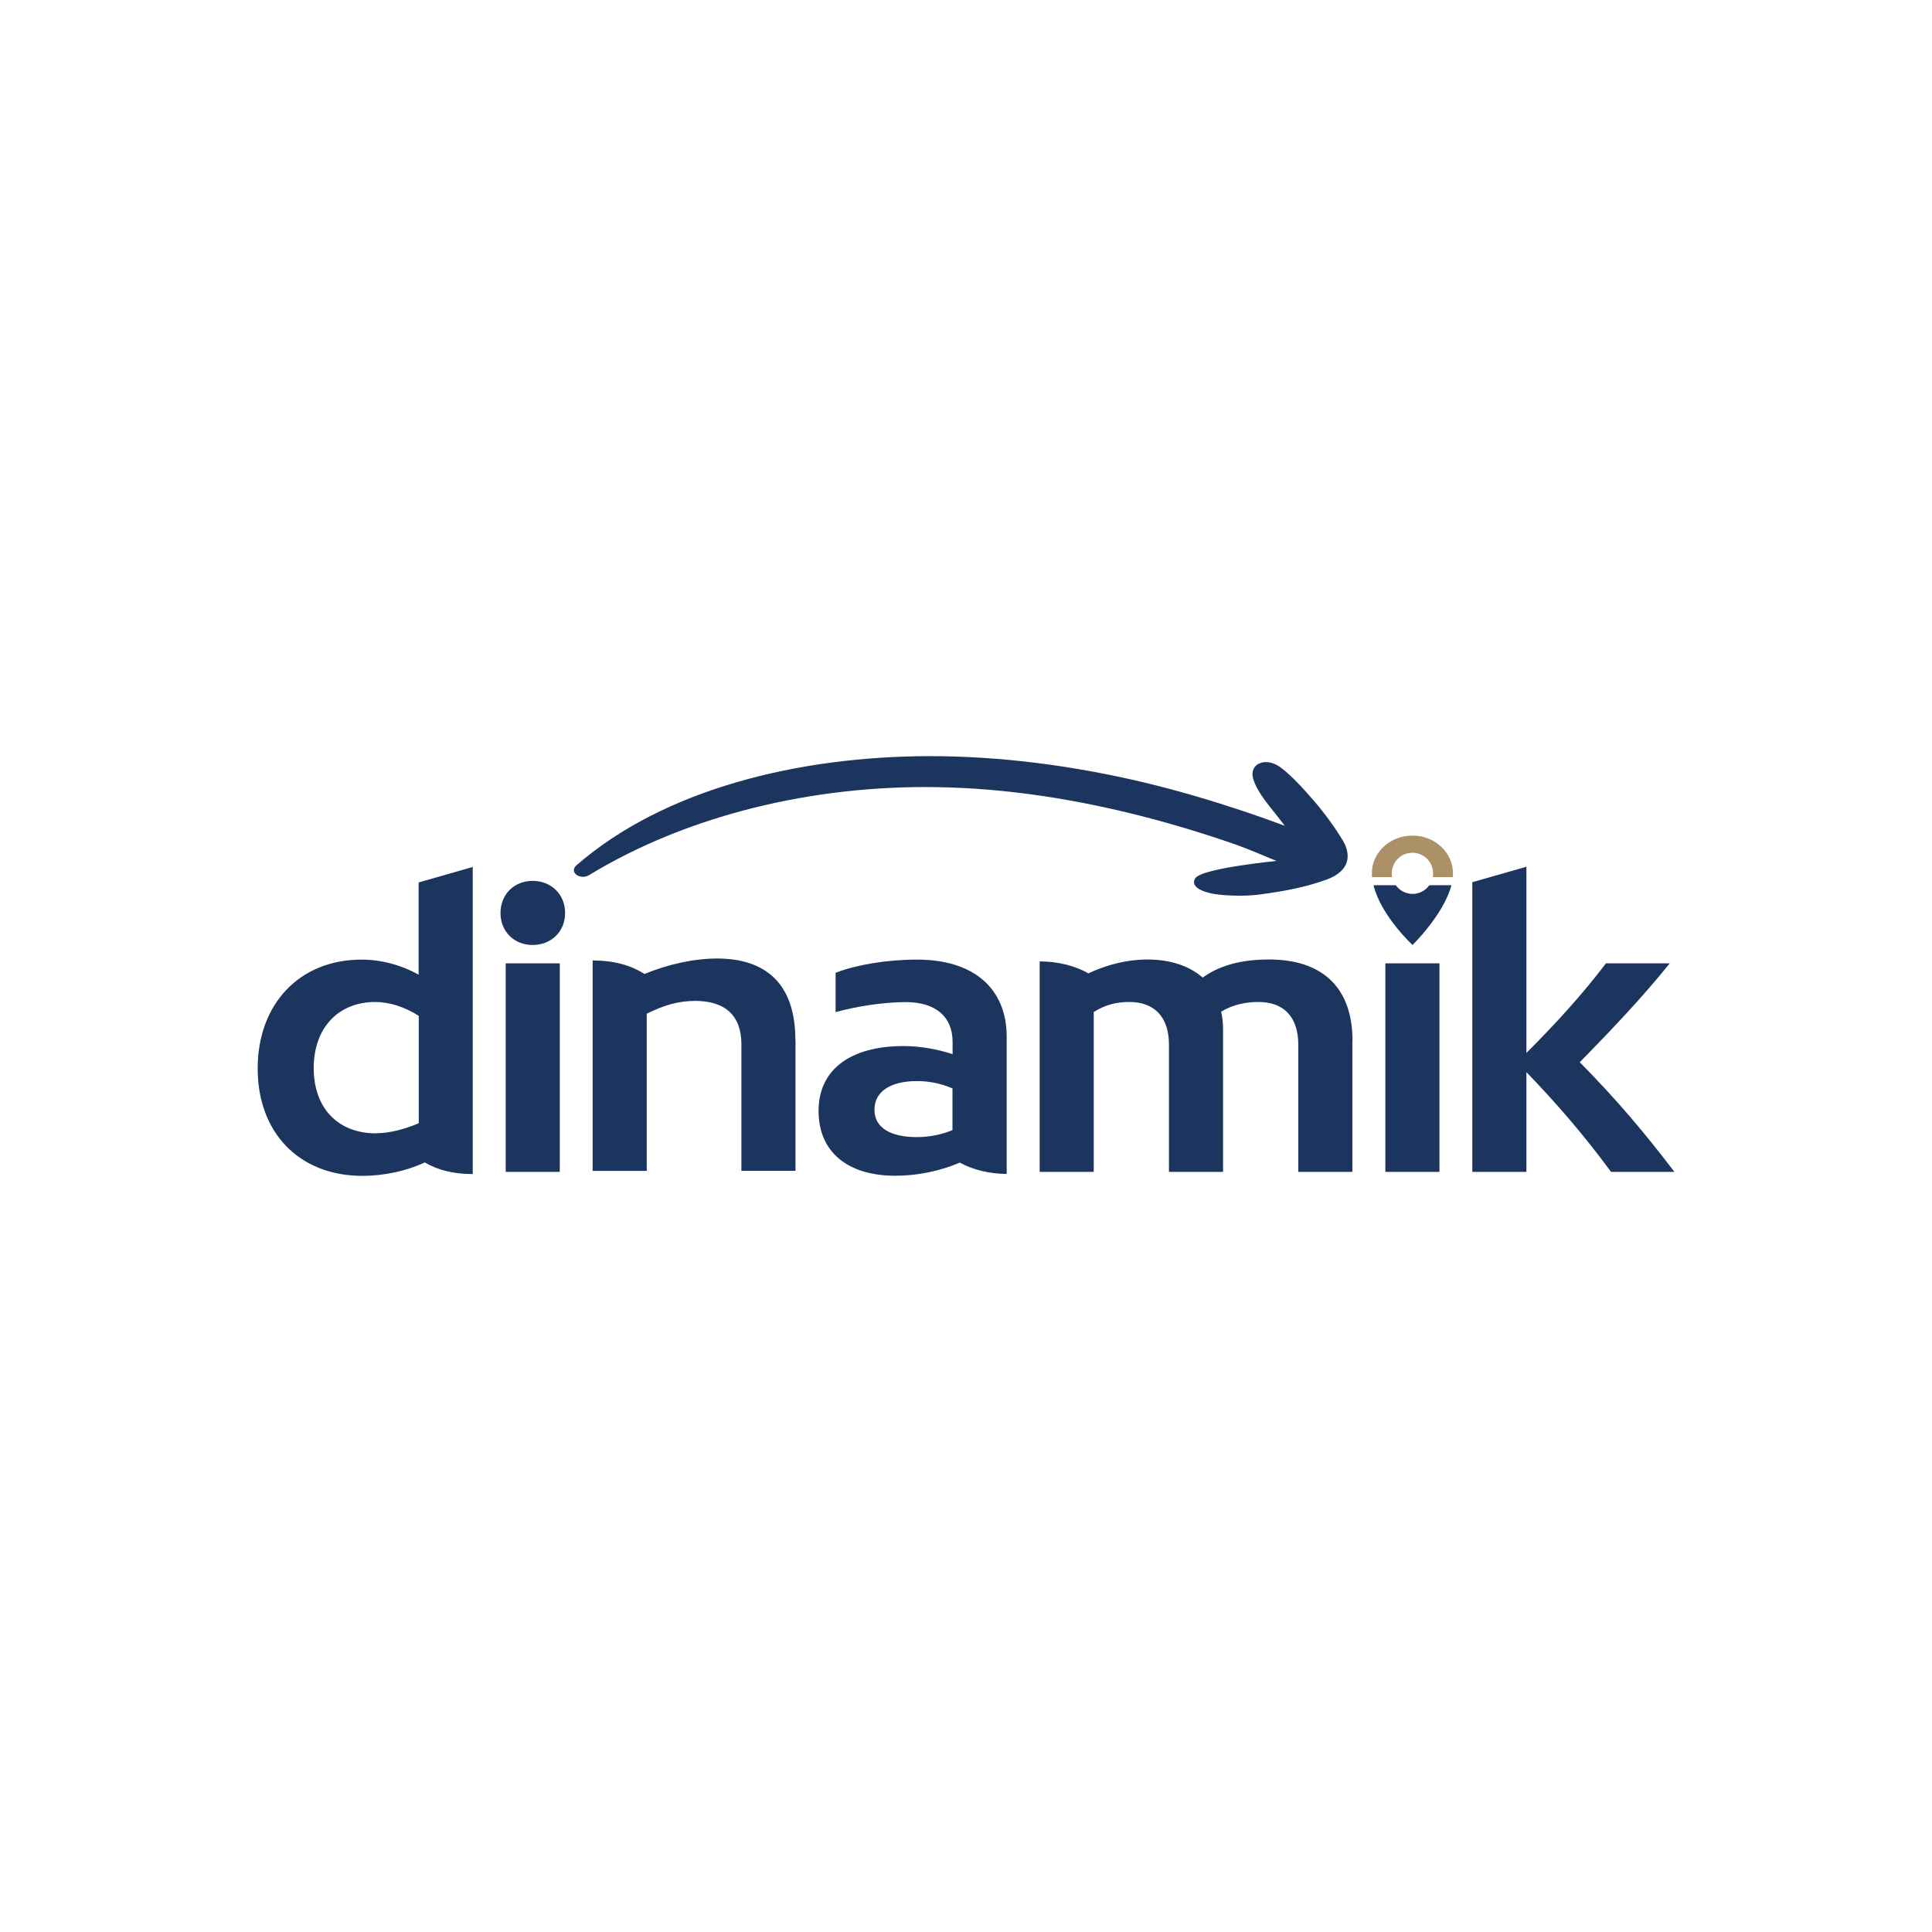 <?xml version="1.0" encoding="UTF-8"?><svg id="a" xmlns="http://www.w3.org/2000/svg" xmlns:xlink="http://www.w3.org/1999/xlink" viewBox="0 0 160 160"><defs><style>.d{fill:#1c355e;}.e{clip-path:url(#b);}.f{clip-path:url(#c);}.g{fill:none;}.h{fill:#ac9168;}</style><clipPath id="b"><rect class="g" x=".5" y="35.28" width="159" height="89.44"/></clipPath><clipPath id="c"><rect class="g" x=".5" y="35.28" width="159" height="89.44"/></clipPath></defs><g/><g class="e"><g class="f"><path class="h" d="M115.29,72.64c-.02-.1-.03-.2-.03-.31,0-.94,.76-1.71,1.71-1.71s1.71,.77,1.71,1.71c0,.11-.01,.21-.03,.31h1.66c0-.1,.02-.21,.02-.31,0-1.73-1.5-3.13-3.36-3.13s-3.36,1.4-3.36,3.13c0,.1,0,.21,.01,.31h1.66Z"/><path class="d" d="M118.37,73.31c-.31,.44-.82,.72-1.39,.72s-1.08-.29-1.39-.72h-1.84c.61,2.53,3.23,4.95,3.23,4.95,0,0,2.59-2.53,3.22-4.95h-1.82Z"/><path class="d" d="M31.16,93.85c1.06,0,2.33-.32,3.52-.83v-8.89c-1.15-.74-2.43-1.15-3.61-1.15-3.07,0-5.09,2.17-5.09,5.47s1.98,5.41,5.18,5.41m4.03,2.4c-1.47,.7-3.36,1.12-5.18,1.12-5.21,0-8.67-3.55-8.67-8.89s3.46-9.02,8.6-9.02c1.69,0,3.36,.48,4.73,1.25v-7.64l4.48-1.28v25.43c-1.57,0-2.88-.32-3.97-.96"/><rect class="d" x="41.88" y="79.78" width="4.48" height="17.27"/><path class="d" d="M41.45,75.61c0-1.54,1.12-2.66,2.66-2.66s2.69,1.12,2.69,2.66-1.15,2.65-2.69,2.65-2.66-1.12-2.66-2.65"/><path class="d" d="M65.88,86.12v10.84h-4.48v-10.46c0-2.4-1.34-3.61-3.84-3.61-1.41,0-2.62,.38-4,1.06v13.02h-4.48v-17.43c1.73,0,3.13,.38,4.29,1.12,1.95-.8,4.09-1.28,6.01-1.28,4.09,0,6.49,2.14,6.49,6.75"/><path class="d" d="M75.94,94.17c.99,0,1.98-.19,2.94-.58v-3.45c-1.02-.45-2.05-.61-2.94-.61-2.18,0-3.52,.86-3.52,2.37s1.34,2.27,3.52,2.27m3.55,2.11c-1.63,.7-3.52,1.09-5.34,1.09-3.97,0-6.36-1.98-6.36-5.37s2.59-5.37,7.04-5.37c1.25,0,2.69,.22,4.06,.67v-1.02c0-2.08-1.41-3.29-3.87-3.29-1.76,0-3.97,.32-5.82,.83v-3.26c1.76-.67,4.25-1.09,6.75-1.09,4.67,0,7.42,2.37,7.42,6.4v11.35c-1.41,0-2.81-.35-3.87-.93"/><path class="d" d="M112,86.21v10.84h-4.48v-10.52c0-2.33-1.22-3.55-3.29-3.55-1.02,0-2.08,.19-3.1,.8,.1,.45,.16,.93,.16,1.47v11.8h-4.48v-10.52c0-2.33-1.22-3.55-3.29-3.55-1.02,0-1.98,.22-2.94,.83v13.24h-4.48v-17.43c1.47,0,2.94,.35,4.03,.99,1.57-.74,3.29-1.15,4.86-1.15,1.95,0,3.52,.54,4.61,1.5,1.41-1.02,3.23-1.5,5.5-1.5,4.22,0,6.91,2.14,6.91,6.75"/><rect class="d" x="114.73" y="79.78" width="4.48" height="17.27"/><path class="d" d="M126.41,88.8v8.25h-4.48v-23.99l4.48-1.28v15.42c2.5-2.5,4.64-4.86,6.59-7.42h5.28c-2.27,2.82-4.73,5.41-7.45,8.19,3.13,3.17,5.37,5.85,7.84,9.08h-5.25c-2.17-2.94-4.32-5.47-7-8.25"/><path class="d" d="M111.26,69.7c.61,1.09,.57,2.41-1.38,3.14-.04,.01-.08,.03-.12,.04-1.75,.62-3.4,.92-5.37,1.19,0,0-1.64,.26-3.74-.02-1.42-.23-2.04-.75-1.66-1.32,.55-.83,6.73-1.43,6.73-1.43-1.17-.47-2.31-.98-3.39-1.36-2.56-.89-5.18-1.69-7.85-2.37-5.42-1.38-11.06-2.28-16.78-2.38-10.33-.19-20.76,2.32-28.91,7.28-.74,.45-1.7-.24-1.05-.81,7.29-6.34,18.42-9.01,29.16-9.04,6.07-.01,12.15,.82,17.93,2.2,2.79,.67,5.52,1.48,8.19,2.37,1.14,.38,2.26,.78,3.38,1.2-.1-.13-.2-.26-.3-.39-.82-1.1-1.92-2.23-2.31-3.48-.39-1.25,1-1.88,2.23-.99,1.02,.75,2.07,1.96,2.88,2.89,0,0,1.31,1.5,2.35,3.26"/></g></g></svg>